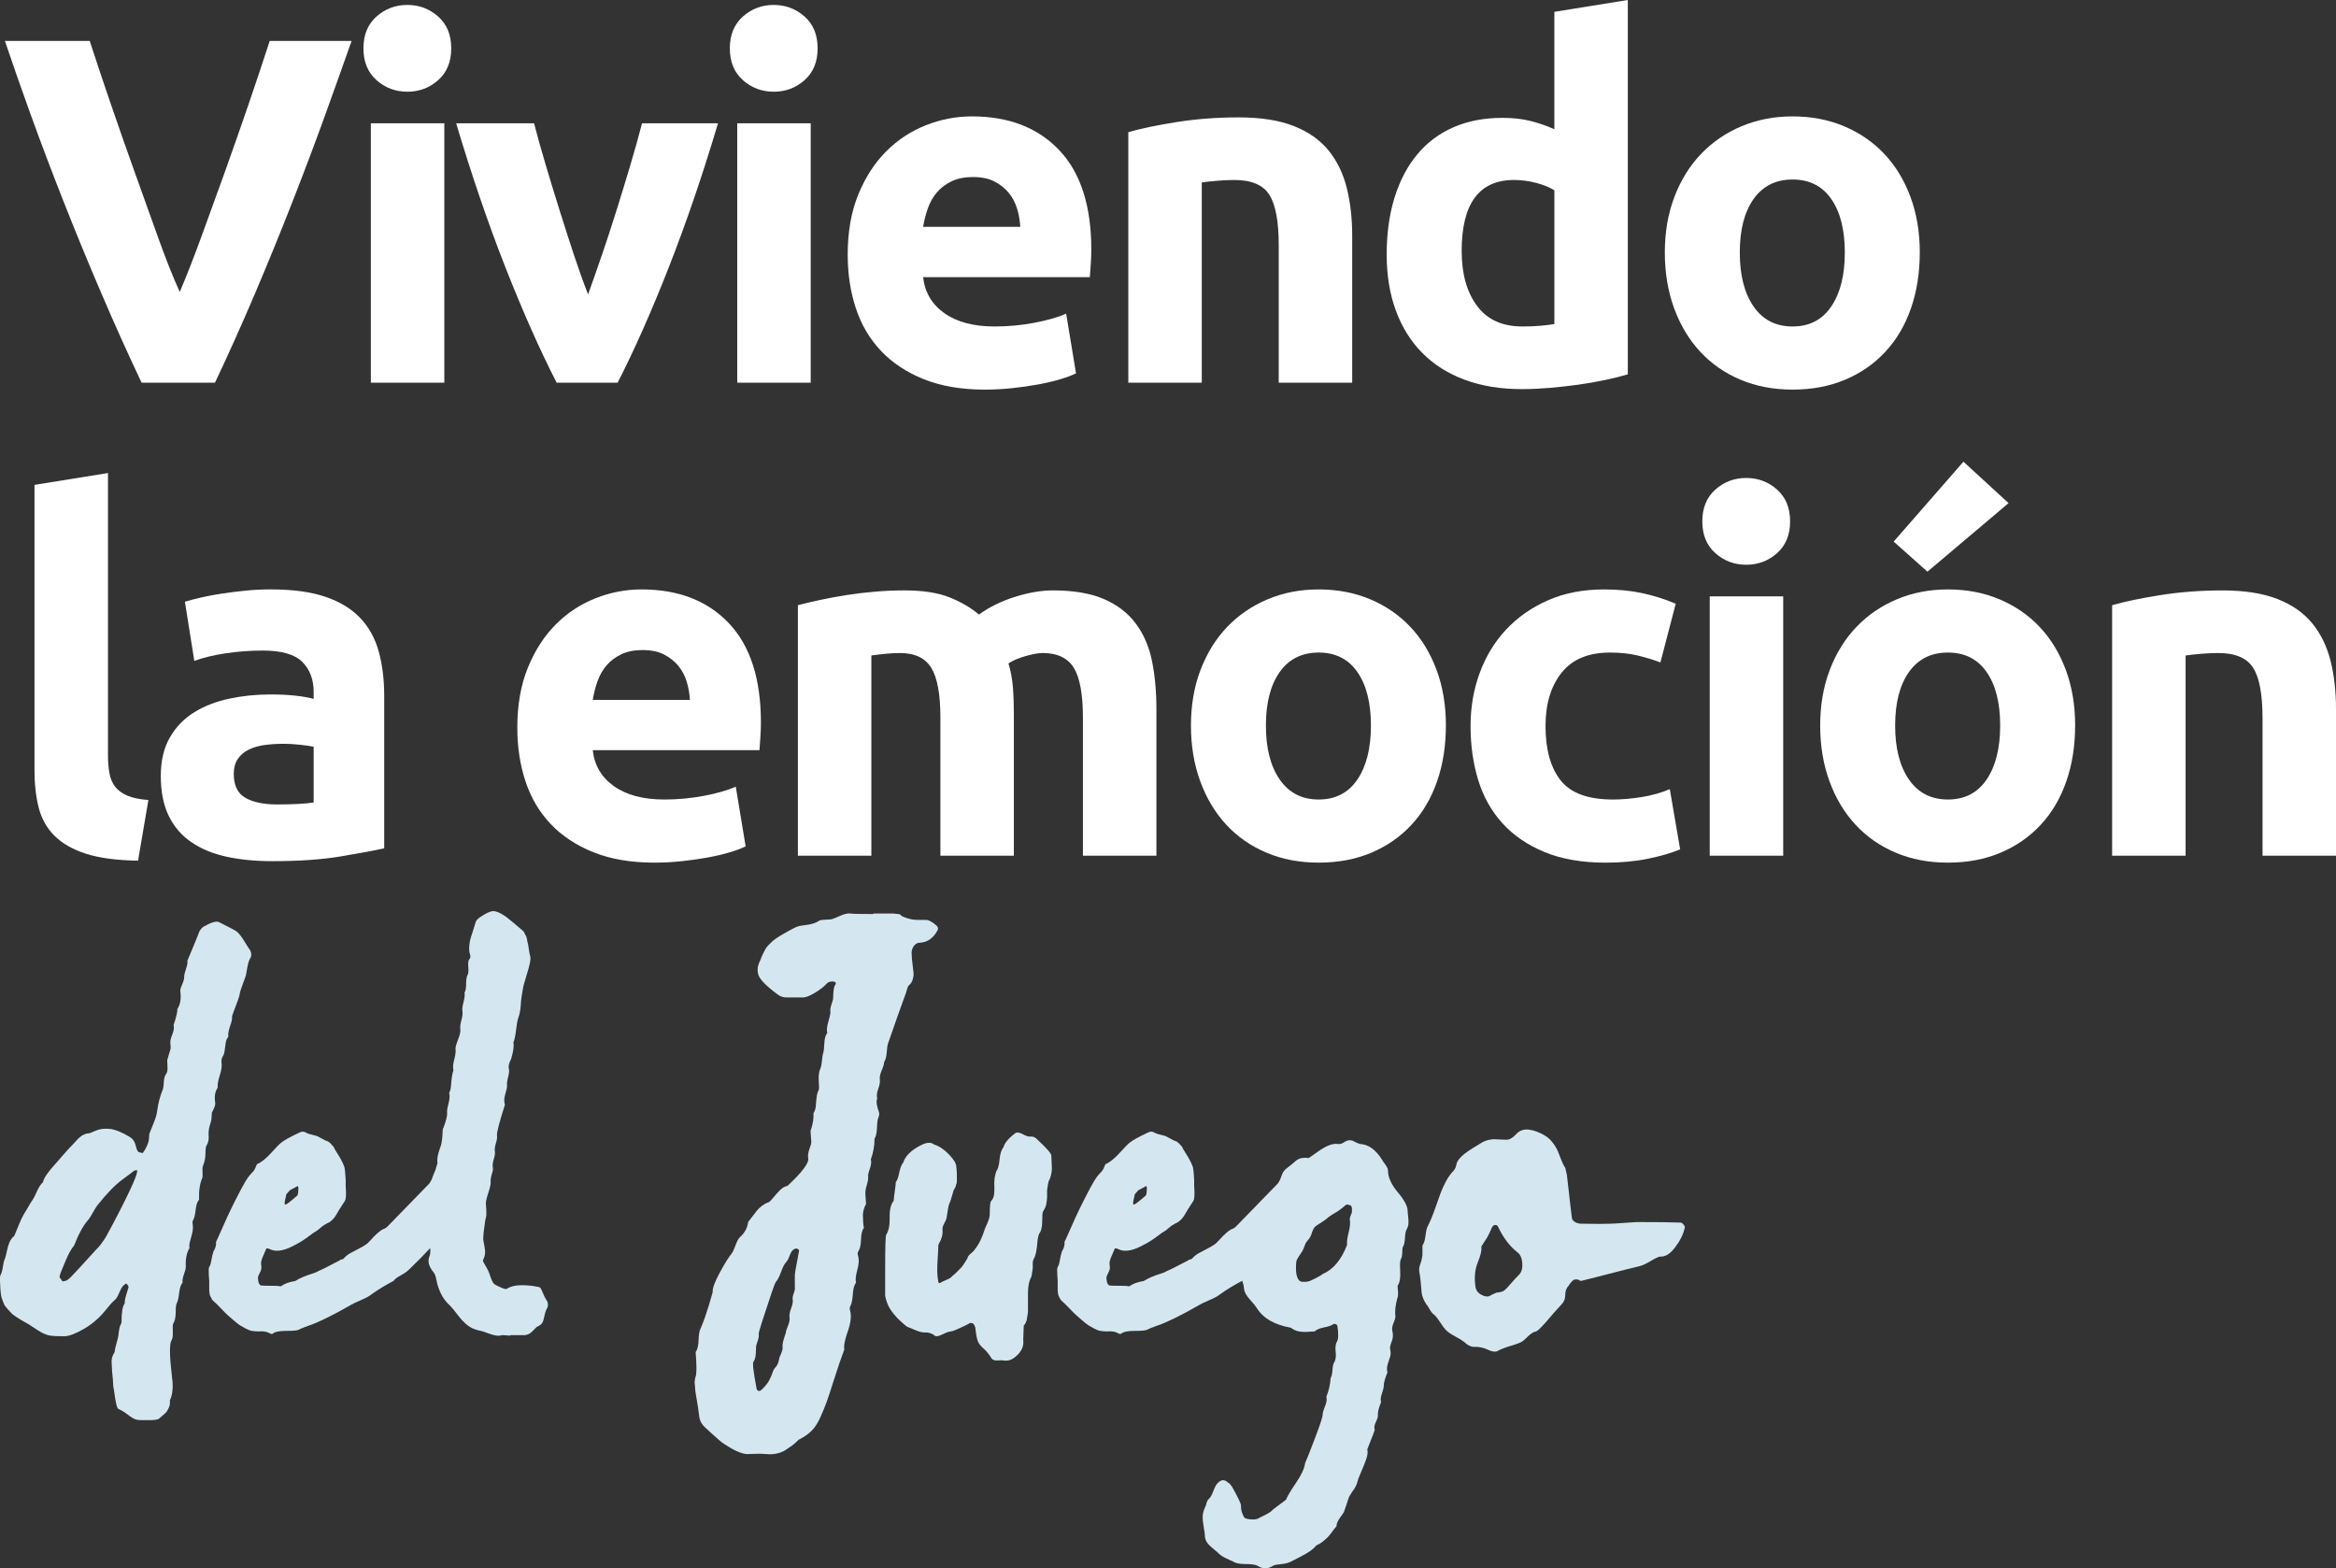 <?xml version="1.0" encoding="UTF-8"?><svg id="Layer_2" xmlns="http://www.w3.org/2000/svg" width="149.58" height="100.414" viewBox="0 0 149.58 100.414"><rect x="0" y="0" width="149.58" height="100.414" fill="#333333" stroke="none"/><defs><style>.cls-1{fill:#d4e7f1;}.cls-1,.cls-2{stroke-width:0px;}.cls-2{fill:#fff;}</style></defs><g id="Layer_1-2"><path class="cls-2" d="M9.067,24.504c-.871-1.838-1.73-3.745-2.577-5.723-.848-1.976-1.652-3.932-2.415-5.867-.763-1.935-1.463-3.787-2.103-5.556-.64-1.77-1.192-3.349-1.657-4.737h5.432c.409,1.267.865,2.631,1.366,4.092s1.013,2.917,1.532,4.367c.52,1.451,1.019,2.841,1.495,4.171.477,1.329.934,2.477,1.369,3.443.411-.961.86-2.106,1.349-3.435.487-1.329.991-2.719,1.512-4.17.519-1.45,1.03-2.906,1.531-4.367s.957-2.828,1.369-4.102h5.244c-.49,1.395-1.055,2.977-1.692,4.742s-1.336,3.617-2.094,5.554-1.557,3.894-2.398,5.874c-.842,1.978-1.697,3.883-2.564,5.713h-4.698Z"/><path class="cls-2" d="M28.894,3.095c0,.863-.279,1.542-.837,2.037-.558.494-1.216.741-1.974.741s-1.416-.247-1.974-.741c-.558-.495-.837-1.174-.837-2.037s.279-1.542.837-2.037c.558-.494,1.216-.742,1.974-.742s1.416.248,1.974.742c.558.495.837,1.174.837,2.037ZM28.451,24.504h-4.705V7.894h4.705v16.609Z"/><path class="cls-2" d="M35.643,24.504c-1.078-2.104-2.172-4.567-3.281-7.389-1.108-2.821-2.16-5.894-3.153-9.221h4.989c.212.821.46,1.711.746,2.668.285.958.581,1.927.888,2.905s.613,1.932.92,2.857c.307.927.608,1.769.904,2.526.274-.758.57-1.6.887-2.526.317-.926.629-1.879.935-2.857s.603-1.947.888-2.905c.285-.957.533-1.847.745-2.668h4.865c-.992,3.326-2.043,6.399-3.151,9.221-1.107,2.821-2.2,5.284-3.277,7.389h-3.904Z"/><path class="cls-2" d="M52.355,3.095c0,.863-.279,1.542-.837,2.037-.558.494-1.216.741-1.974.741s-1.416-.247-1.974-.741c-.558-.495-.837-1.174-.837-2.037s.279-1.542.837-2.037c.558-.494,1.216-.742,1.974-.742s1.416.248,1.974.742c.558.495.837,1.174.837,2.037ZM51.912,24.504h-4.705V7.894h4.705v16.609Z"/><path class="cls-2" d="M54.279,16.325c0-1.473.226-2.763.679-3.868.453-1.105,1.047-2.025,1.784-2.763.737-.736,1.584-1.295,2.542-1.674s1.942-.568,2.953-.568c2.357,0,4.22.722,5.589,2.163,1.368,1.442,2.053,3.563,2.053,6.363,0,.273-.011.573-.032.899-.021.327-.042.616-.062.869h-10.674c.105.968.558,1.736,1.358,2.305.8.568,1.873.853,3.221.853.863,0,1.71-.079,2.542-.236.831-.158,1.511-.352,2.037-.585l.631,3.821c-.252.126-.589.253-1.01.379-.422.126-.89.236-1.405.331-.517.095-1.069.174-1.658.237-.59.064-1.179.095-1.769.095-1.495,0-2.794-.221-3.899-.663s-2.022-1.047-2.747-1.815c-.727-.769-1.264-1.679-1.61-2.731-.348-1.053-.521-2.189-.521-3.411ZM65.331,14.525c-.021-.399-.09-.789-.205-1.168s-.295-.716-.536-1.011c-.243-.294-.548-.537-.916-.727-.369-.19-.826-.284-1.374-.284-.526,0-.979.09-1.357.269-.379.18-.695.416-.947.711-.253.295-.447.637-.584,1.026-.138.39-.237.784-.301,1.184h6.221Z"/><path class="cls-2" d="M72.247,8.463c.8-.231,1.832-.447,3.095-.647,1.264-.2,2.59-.3,3.979-.3,1.41,0,2.583.185,3.521.553.936.368,1.679.89,2.227,1.562.547.674.936,1.474,1.168,2.4s.348,1.958.348,3.095v9.378h-4.705v-8.81c0-1.516-.2-2.59-.601-3.221-.399-.632-1.147-.948-2.241-.948-.338,0-.695.017-1.074.048s-.716.068-1.011.11v12.82h-4.705V8.463Z"/><path class="cls-2" d="M104.235,23.968c-.421.126-.905.247-1.452.362-.548.116-1.121.216-1.722.301-.6.083-1.211.152-1.831.205-.621.052-1.216.079-1.784.079-1.369,0-2.59-.201-3.663-.601s-1.978-.974-2.716-1.721-1.3-1.652-1.69-2.716c-.39-1.062-.584-2.258-.584-3.584,0-1.347.168-2.562.505-3.647.337-1.084.821-2.005,1.453-2.763s1.405-1.337,2.321-1.736c.915-.4,1.962-.601,3.142-.601.652,0,1.236.064,1.752.19.516.127,1.037.306,1.563.537V.758l4.705-.758v23.968ZM93.594,16.073c0,1.452.326,2.621.979,3.505s1.621,1.326,2.905,1.326c.421,0,.81-.016,1.169-.047.357-.032.652-.068.884-.111v-8.558c-.295-.19-.679-.347-1.152-.474-.474-.126-.953-.19-1.437-.19-2.232,0-3.348,1.517-3.348,4.548Z"/><path class="cls-2" d="M122.928,16.168c0,1.306-.19,2.5-.568,3.584s-.926,2.011-1.642,2.778c-.716.769-1.574,1.363-2.573,1.784-1,.421-2.121.632-3.363.632-1.222,0-2.332-.211-3.331-.632-1.001-.421-1.858-1.016-2.574-1.784-.716-.768-1.273-1.694-1.674-2.778-.399-1.084-.6-2.278-.6-3.584s.205-2.495.616-3.568c.41-1.074.979-1.989,1.705-2.747.726-.758,1.589-1.348,2.589-1.769s2.089-.632,3.269-.632c1.2,0,2.3.211,3.3.632s1.857,1.011,2.573,1.769,1.273,1.673,1.674,2.747c.399,1.073.6,2.263.6,3.568ZM118.128,16.168c0-1.453-.289-2.595-.868-3.427-.579-.831-1.405-1.247-2.478-1.247s-1.905.416-2.495,1.247c-.589.832-.884,1.974-.884,3.427,0,1.452.295,2.604.884,3.457.59.854,1.422,1.279,2.495,1.279s1.899-.426,2.478-1.279c.579-.853.868-2.005.868-3.457Z"/><path class="cls-2" d="M8.842,55.108c-1.369-.021-2.478-.169-3.331-.442-.854-.273-1.527-.658-2.022-1.152-.495-.495-.832-1.095-1.011-1.8s-.269-1.5-.269-2.385v-18.283l4.705-.758v18.094c0,.422.032.801.095,1.137.064.337.185.621.363.853.179.232.436.422.773.568.337.147.79.242,1.358.284l-.663,3.885Z"/><path class="cls-2" d="M17.368,37.74c1.39,0,2.547.158,3.474.474.926.316,1.668.769,2.226,1.358.558.589.952,1.306,1.185,2.147.231.843.348,1.779.348,2.811v9.789c-.675.147-1.61.321-2.811.521-1.2.199-2.652.3-4.357.3-1.074,0-2.048-.095-2.922-.284-.873-.19-1.626-.5-2.257-.932-.632-.432-1.116-.995-1.453-1.69s-.505-1.547-.505-2.558c0-.968.194-1.789.584-2.463s.91-1.211,1.563-1.61c.651-.4,1.399-.69,2.241-.869.842-.178,1.716-.268,2.621-.268.61,0,1.152.026,1.626.078.474.054.858.122,1.153.206v-.442c0-.8-.242-1.441-.727-1.927-.484-.483-1.326-.726-2.526-.726-.8,0-1.59.058-2.368.174-.779.115-1.452.279-2.021.489l-.601-3.789c.273-.084.616-.174,1.026-.269s.857-.179,1.342-.253c.484-.073.995-.137,1.532-.19.536-.053,1.078-.079,1.626-.079ZM17.747,51.508c.463,0,.904-.01,1.326-.031.421-.021.758-.053,1.011-.095v-3.568c-.19-.042-.474-.084-.853-.126s-.727-.064-1.042-.064c-.442,0-.858.026-1.248.079s-.731.153-1.026.3c-.295.147-.526.348-.694.601-.169.252-.253.568-.253.947,0,.736.247,1.247.742,1.531.494.284,1.174.426,2.037.426Z"/><path class="cls-2" d="M33.124,46.613c0-1.473.226-2.763.679-3.868.453-1.105,1.047-2.025,1.784-2.763.737-.736,1.584-1.295,2.542-1.674s1.942-.568,2.953-.568c2.357,0,4.22.722,5.589,2.163,1.368,1.442,2.053,3.563,2.053,6.363,0,.273-.011.573-.032.899-.021.327-.042.616-.062.869h-10.674c.105.968.558,1.736,1.358,2.305.8.568,1.873.853,3.221.853.863,0,1.71-.079,2.542-.236.831-.158,1.511-.352,2.037-.585l.631,3.821c-.252.126-.589.253-1.01.379-.422.126-.89.236-1.405.331-.517.095-1.069.174-1.658.237-.59.064-1.179.095-1.769.095-1.495,0-2.794-.221-3.899-.663s-2.022-1.047-2.747-1.815c-.727-.769-1.264-1.679-1.61-2.731-.348-1.053-.521-2.189-.521-3.411ZM44.176,44.813c-.021-.399-.09-.789-.205-1.168s-.295-.716-.536-1.011c-.243-.294-.548-.537-.916-.727-.369-.19-.826-.284-1.374-.284-.526,0-.979.09-1.357.269-.379.18-.695.416-.947.711-.253.295-.447.637-.584,1.026-.138.39-.237.784-.301,1.184h6.221Z"/><path class="cls-2" d="M60.217,45.982c0-1.516-.194-2.59-.584-3.221-.39-.632-1.058-.948-2.005-.948-.295,0-.601.017-.916.048s-.621.068-.916.11v12.82h-4.705v-16.041c.4-.105.869-.216,1.405-.332.537-.115,1.105-.221,1.705-.315.601-.095,1.216-.168,1.848-.221s1.252-.079,1.863-.079c1.2,0,2.173.153,2.921.458.747.305,1.362.668,1.848,1.089.673-.483,1.446-.862,2.32-1.137.873-.273,1.679-.41,2.416-.41,1.326,0,2.415.185,3.268.553.854.368,1.532.89,2.037,1.562.505.674.853,1.474,1.042,2.4s.284,1.958.284,3.095v9.378h-4.705v-8.81c0-1.516-.194-2.59-.584-3.221-.39-.632-1.058-.948-2.005-.948-.253,0-.606.064-1.058.19-.453.127-.827.284-1.121.474.146.485.241.995.284,1.532.042.536.062,1.11.062,1.721v9.062h-4.705v-8.81Z"/><path class="cls-2" d="M92.584,46.456c0,1.306-.19,2.5-.568,3.584s-.926,2.011-1.642,2.778c-.716.769-1.574,1.363-2.573,1.784-1,.421-2.121.632-3.363.632-1.222,0-2.332-.211-3.331-.632-1.001-.421-1.858-1.016-2.574-1.784-.716-.768-1.273-1.694-1.674-2.778-.399-1.084-.6-2.278-.6-3.584s.205-2.495.616-3.568c.41-1.074.979-1.989,1.705-2.747.726-.758,1.589-1.348,2.589-1.769s2.089-.632,3.269-.632c1.2,0,2.3.211,3.3.632s1.857,1.011,2.573,1.769,1.273,1.673,1.674,2.747c.399,1.073.6,2.263.6,3.568ZM87.784,46.456c0-1.453-.289-2.595-.868-3.427-.579-.831-1.405-1.247-2.478-1.247s-1.905.416-2.495,1.247c-.589.832-.884,1.974-.884,3.427,0,1.452.295,2.604.884,3.457.59.854,1.422,1.279,2.495,1.279s1.899-.426,2.478-1.279c.579-.853.868-2.005.868-3.457Z"/><path class="cls-2" d="M94.163,46.487c0-1.2.194-2.331.584-3.394.39-1.062.952-1.989,1.69-2.778.737-.79,1.632-1.416,2.685-1.879,1.052-.463,2.252-.695,3.6-.695.884,0,1.694.079,2.432.237.736.157,1.452.384,2.147.679l-.98,3.758c-.442-.168-.927-.316-1.452-.442-.526-.126-1.116-.19-1.769-.19-1.39,0-2.427.432-3.11,1.295-.685.863-1.026,2-1.026,3.41,0,1.495.32,2.652.963,3.474s1.763,1.231,3.363,1.231c.568,0,1.179-.053,1.831-.158.652-.104,1.253-.273,1.801-.505l.663,3.853c-.548.231-1.232.431-2.053.6-.821.169-1.727.253-2.716.253-1.516,0-2.821-.227-3.916-.679-1.095-.453-1.994-1.068-2.699-1.848-.706-.778-1.222-1.699-1.548-2.763-.326-1.062-.489-2.216-.489-3.458Z"/><path class="cls-2" d="M114.625,33.383c0,.863-.279,1.542-.837,2.037-.558.494-1.216.741-1.974.741s-1.416-.247-1.974-.741c-.558-.495-.837-1.174-.837-2.037s.279-1.542.837-2.037c.558-.494,1.216-.742,1.974-.742s1.416.248,1.974.742c.558.495.837,1.174.837,2.037ZM114.183,54.792h-4.705v-16.609h4.705v16.609Z"/><path class="cls-2" d="M132.876,46.456c0,1.306-.19,2.5-.568,3.584s-.926,2.011-1.642,2.778c-.716.769-1.574,1.363-2.573,1.784-1,.421-2.121.632-3.363.632-1.222,0-2.332-.211-3.331-.632-1.001-.421-1.858-1.016-2.574-1.784-.716-.768-1.273-1.694-1.674-2.778-.399-1.084-.6-2.278-.6-3.584s.205-2.495.616-3.568c.41-1.074.979-1.989,1.705-2.747.726-.758,1.589-1.348,2.589-1.769s2.089-.632,3.269-.632c1.2,0,2.3.211,3.3.632s1.857,1.011,2.573,1.769,1.273,1.673,1.674,2.747c.399,1.073.6,2.263.6,3.568ZM128.613,32.215l-5.194,4.389-2.163-1.926,4.468-5.116,2.89,2.653ZM128.076,46.456c0-1.453-.289-2.595-.868-3.427-.579-.831-1.405-1.247-2.478-1.247s-1.905.416-2.495,1.247c-.589.832-.884,1.974-.884,3.427,0,1.452.295,2.604.884,3.457.59.854,1.422,1.279,2.495,1.279s1.899-.426,2.478-1.279c.579-.853.868-2.005.868-3.457Z"/><path class="cls-2" d="M135.243,38.751c.8-.231,1.832-.447,3.095-.647,1.264-.2,2.59-.3,3.979-.3,1.41,0,2.583.185,3.521.553.936.368,1.679.89,2.227,1.562.547.674.936,1.474,1.168,2.4s.348,1.958.348,3.095v9.378h-4.705v-8.81c0-1.516-.2-2.59-.601-3.221-.399-.632-1.147-.948-2.241-.948-.338,0-.695.017-1.074.048s-.716.068-1.011.11v12.82h-4.705v-16.041Z"/><path class="cls-1" d="M14.008,59.036c.681.34,1.065.544,1.156.612.158.136.328.356.51.663.182.306.295.481.34.526.091.182.102.341.034.477-.091.136-.159.335-.204.595-.046.261-.079.448-.102.561-.273.726-.403,1.116-.392,1.173s-.152.526-.492,1.411c.021.136-.018.346-.119.629-.102.283-.143.516-.119.696-.091.114-.147.25-.17.408-.023.159-.046.323-.068.493s-.067.301-.136.391c-.046.091-.068.193-.068.307.046.227.012.516-.102.867-.114.352-.159.617-.136.799-.159.227-.216.521-.171.884.022.068.022.147,0,.238s-.057.182-.102.272c-.046.091-.08.159-.102.204,0,.068-.006.17-.018.306-.012.137-.028.238-.051.307-.113.317-.159.601-.136.85.022.25-.023.465-.137.646-.045.067-.067.237-.067.51,0,.272-.057.544-.17.816-.023.067-.029.192-.018.374s.006.306-.017.374c-.159.362-.227.827-.204,1.394-.113.113-.186.329-.221.645-.034.318-.085.533-.153.646-.046.068-.057.159-.034.272.022.137.022.273,0,.408-.022.137-.051.261-.085.374-.034.114-.067.238-.102.374-.034.137-.04.261-.018.374-.182.295-.261.692-.237,1.19,0,.113-.04.277-.119.493-.08.215-.108.391-.085.526-.114.137-.188.357-.222.663-.033.307-.085.527-.152.663-.046.068-.068.261-.068.578s-.057.566-.17.748c-.022.046-.028.21-.017.493.011.283-.018.47-.085.56-.137.227-.125,1.009.033,2.347.091.611.046,1.109-.136,1.495.022.182-.006.352-.085.511-.08.158-.147.26-.204.306-.057.045-.176.147-.356.306-.046.046-.085.073-.119.085s-.091.022-.17.034c-.08.012-.148.018-.204.018h-.731c-.182,0-.334-.034-.459-.102-.125-.067-.267-.164-.425-.289-.159-.125-.34-.232-.544-.323-.091-.045-.182-.431-.273-1.155-.045-.204-.067-.374-.067-.511,0-.113-.012-.267-.034-.459s-.034-.328-.034-.407c0-.08-.006-.188-.017-.323-.012-.136-.012-.244,0-.323.011-.079.034-.158.067-.238.034-.079.073-.152.119-.221,0-.113.068-.408.204-.884.022-.068.045-.21.068-.425.022-.216.067-.38.136-.493.022-.045.034-.091.034-.136,0-.612.067-1.009.204-1.19,0-.158.034-.346.102-.56.068-.216.113-.362.136-.442.022-.079-.022-.164-.136-.255-.022-.022-.102.034-.238.17-.067.091-.147.244-.237.459-.091.216-.182.357-.273.425-.158.136-.362.363-.611.681-.386.476-.845.866-1.377,1.173-.533.306-.947.459-1.241.459-.408,0-.692-.012-.851-.034-.158-.023-.322-.074-.492-.153-.171-.079-.471-.267-.901-.56-.046-.022-.204-.113-.477-.273-.272-.158-.476-.294-.611-.408-.091-.09-.176-.181-.255-.272-.08-.091-.143-.164-.188-.221-.046-.057-.085-.137-.119-.238-.034-.102-.062-.176-.085-.221-.022-.046-.046-.137-.067-.273-.023-.136-.034-.227-.034-.273,0-.045-.006-.152-.018-.322s-.017-.289-.017-.357c0-.181.011-.283.034-.306.067-.113.119-.289.152-.527.034-.238.074-.402.119-.493.046-.113.091-.283.137-.51.045-.227.102-.419.17-.578.067-.158.17-.294.306-.408.294-.725.476-1.144.544-1.258.045-.09.107-.198.188-.322.079-.125.152-.25.221-.374.068-.125.136-.232.204-.323.067-.091.164-.277.289-.561.124-.283.255-.481.391-.595.045-.249.294-.623.748-1.122.136-.158.289-.334.459-.527.17-.191.3-.34.391-.441.091-.102.192-.209.307-.323.113-.113.192-.198.238-.255.045-.057.106-.119.186-.188.079-.067.136-.112.17-.136.034-.022.079-.045.136-.067s.102-.04.137-.052c.033-.011.079-.017.136-.017s.209-.057.459-.17c.249-.113.549-.153.901-.119.351.034.787.21,1.309.527.181.113.3.289.356.526.057.238.119.38.188.426.045.022.136.045.273.067.112-.158.203-.317.272-.476s.107-.289.119-.392c.011-.102.017-.192.017-.272s.012-.13.034-.153c.022-.067.102-.266.238-.595.136-.328.215-.595.238-.799.067-.499.181-.94.34-1.326.045-.091.073-.261.085-.51.011-.25.061-.431.152-.544.068-.091.097-.232.085-.426-.012-.192-.017-.345-.017-.459.022-.067.057-.181.102-.34.046-.158.08-.272.102-.34s.022-.192,0-.374c-.022-.136.017-.328.119-.578.102-.249.13-.453.085-.612.181-.544.26-.884.238-1.02.181-.273.249-.623.203-1.054-.022-.113-.012-.227.034-.34.045-.113.091-.227.137-.341.045-.112.067-.226.067-.34,0-.113.039-.283.119-.51.079-.227.107-.397.085-.51.476-1.134.726-1.745.748-1.836.068-.137.158-.249.273-.34.476-.273.804-.374.985-.307ZM6.154,80.015c.136-.137.231-.243.289-.323.056-.079.124-.176.204-.289.079-.113.13-.192.152-.238.022-.045.091-.17.204-.374s.204-.374.273-.51c1.178-2.244,1.666-3.366,1.462-3.366-.023.023-.068.034-.137.034-.045.046-.3.238-.765.578s-1.003.895-1.615,1.666c-.067.091-.158.238-.272.442-.114.203-.204.352-.273.441-.182.204-.346.442-.493.714-.147.273-.255.499-.322.681-.068.182-.114.283-.137.306-.158.182-.334.499-.526.952-.193.453-.301.714-.323.782-.046.158-.068.243-.068.255s.068.107.204.289c.046-.022.079-.034.102-.034.09.022.231-.062.425-.255.192-.192.731-.776,1.615-1.751Z"/><path class="cls-1" d="M16.559,85.25c-.159,0-.301-.012-.425-.033-.125-.023-.262-.074-.408-.153-.148-.079-.267-.147-.357-.204s-.221-.158-.391-.306-.301-.261-.392-.341c-.091-.079-.243-.231-.459-.459-.216-.226-.38-.385-.492-.476-.046-.045-.08-.096-.102-.153-.022-.056-.046-.102-.068-.136s-.039-.096-.051-.186-.017-.159-.017-.204v-.578c-.023-.295-.034-.521-.034-.681,0-.136.022-.226.068-.272.045-.091.085-.238.118-.442.034-.204.062-.328.086-.374,0-.045.021-.107.067-.186.045-.079.079-.158.102-.238.021-.079.033-.152.033-.221-.022-.045,0-.124.068-.238.453-1.042.838-1.875,1.156-2.499.317-.623.538-1.037.663-1.241.124-.203.226-.345.306-.425.079-.079.147-.152.204-.221s.13-.215.221-.442c.273-.113.572-.351.901-.714.328-.362.538-.578.629-.645.181-.158.589-.386,1.224-.681.137-.067.273-.056.408.034.068.046.295.114.68.204l.511.273c.136.045.215.079.237.102.046.022.147.125.307.306.022.023.045.068.067.137.113.182.238.386.374.611.137.25.222.431.255.544.034.114.062.386.086.816v.408c.045.544.021.873-.068.985-.136.204-.25.38-.34.527-.091.147-.147.244-.17.289-.023.046-.052.091-.085.136-.034.046-.068.091-.102.137-.034.045-.119.124-.255.237-.046.023-.113.057-.204.102-.067.045-.125.079-.17.102-.046.023-.113.074-.204.153s-.158.136-.204.17-.107.073-.186.119c-.08.046-.131.079-.153.102-.068.046-.153.108-.255.188s-.232.17-.391.272c-.159.102-.374.222-.646.357-.59.295-1.065.352-1.428.17-.136-.068-.216-.068-.238,0-.022.067-.068.176-.136.323-.068.147-.119.277-.153.391s-.04.227-.017.34c.022.136.005.261-.051.374-.058.114-.102.21-.137.289-.034.08-.028.221.018.425.045.114.102.176.17.188.067.012.306.017.714.017.227,0,.408.012.544.034.204-.158.51-.273.918-.34.068-.045.147-.091.238-.136.09-.046.175-.085.255-.119.079-.034.164-.068.255-.102.09-.034.175-.061.255-.085.079-.022.164-.051.255-.085s.17-.073.238-.119c.136-.045.589-.272,1.36-.68,0-.022.033-.039.102-.051s.113-.028.136-.051c.113-.137.249-.25.408-.341.158-.09.34-.186.544-.289.204-.102.352-.186.442-.255.09-.045.209-.152.356-.322.147-.171.301-.323.459-.459.158-.137.307-.227.442-.273.09-.045.227-.17.408-.374.045-.045.861-.884,2.447-2.516.091-.137.159-.277.204-.426.046-.146.102-.266.17-.356.068-.091.227-.227.477-.408.113-.09.192-.158.238-.204.045-.045.106-.09.186-.136.079-.045.158-.073.238-.085.079-.012.17-.018.272-.018.102,0,.21.034.323.102s.267.192.459.374.289.329.289.442c.068.726.079,1.145.034,1.258-.068.136-.159.295-.273.476-.113.227-.204.374-.272.442-.046.046-.091.085-.137.119-.045.033-.113.097-.203.186-.091.091-.193.204-.307.34-.091.25-.21.471-.356.663-.148.193-.346.408-.596.646-.249.237-.419.413-.51.526-.499.544-1.009,1.066-1.53,1.565-.091.091-.198.176-.322.255-.125.08-.25.153-.374.221-.125.068-.233.159-.323.273-.521.272-.986.556-1.394.85-.137.114-.363.238-.681.374s-.532.238-.645.307c-.59.34-1.094.611-1.514.815-.419.204-.72.34-.9.408-.182.068-.352.131-.51.186-.159.058-.307.119-.442.188-.091.045-.352.068-.782.068s-.714.056-.85.17c-.046.045-.125.033-.238-.034-.159-.091-.386-.125-.68-.102ZM18.564,76.206l-.238.273c0,.022-.006.062-.017.119-.012.057-.029.13-.051.221-.023.091-.034.165-.034.221,0,.057.022.085.067.085.068-.022.204-.119.408-.289s.317-.266.34-.289c.022-.021.04-.085.051-.186.012-.102.018-.198.018-.289l-.034-.136-.51.272Z"/><path class="cls-1" d="M32.741,67.774c-.022.046-.051.107-.085.186-.034.08-.057.148-.068.204-.012.057-.017.119-.017.188.045.158.034.362-.034.611-.067.25-.091.432-.067.545,0,.113-.04.3-.119.56-.08.261-.085.481-.018.663-.362,1.134-.532,1.791-.51,1.972.022.114,0,.278-.068.493-.067.216-.091.391-.067.527.022.113,0,.277-.068.493-.067.215-.091.391-.067.526.021.091.017.188-.018.289-.034.102-.062.204-.085.306-.022.102-.034.199-.034.289.022.137-.022.374-.136.715-.113.34-.17.577-.17.714.045.521.045.827,0,.918-.022.045-.068.34-.136.884-.023.272-.034.42-.034.442,0,.067.022.209.067.425.046.216.062.391.052.526-.012.137-.052.273-.119.408-.023.046-.012.108.034.188.045.079.113.198.204.356.09.159.158.318.203.477.091.272.171.441.238.51.068.068.238.159.51.272.159.068.261.091.307.068.249-.158.566-.238.952-.238.385,0,.725.034,1.02.102.113,0,.192.046.238.136.045.091.096.204.152.34s.107.238.153.307c.136.182.17.362.102.544-.091.158-.153.334-.188.526-.034.193-.079.34-.136.442-.057.102-.165.186-.323.255-.022,0-.125.097-.306.289-.182.192-.398.277-.646.255h-.782v.034c-.067,0-.147-.006-.237-.018-.091-.012-.17-.017-.238-.017s-.125.011-.17.034c-.182.022-.425-.023-.731-.136-.306-.114-.481-.17-.526-.17-.34-.068-.618-.188-.833-.357-.216-.17-.425-.391-.629-.663-.204-.272-.363-.464-.477-.578-.272-.249-.476-.521-.611-.815-.137-.295-.228-.572-.273-.833-.046-.261-.113-.436-.204-.527-.295-.362-.374-.702-.238-1.02.068-.136.068-.396,0-.781-.067-.386-.057-.681.034-.885.022-.067.018-.26-.017-.577s.005-.578.119-.782c.022-.068.011-.17-.034-.307-.046-.181-.034-.43.034-.747.067-.317.079-.566.034-.748.181-.59.294-.964.34-1.122-.046-.227.011-.556.17-.986.067-.158.113-.385.136-.68s.034-.465.034-.511c.022-.021.079-.175.17-.459.09-.283.124-.504.102-.662,0-.113.034-.301.102-.561.067-.261.079-.47.034-.629.067-.136.107-.294.118-.476.012-.182.028-.357.052-.527.022-.17.056-.323.102-.459-.046-.158-.028-.386.051-.68.079-.295.107-.511.085-.646-.022-.09.028-.294.153-.612.124-.316.176-.544.153-.68-.023-.136,0-.328.067-.578.068-.249.091-.441.068-.578-.022-.136,0-.328.068-.578.067-.249.09-.453.067-.611.068-.113.102-.307.102-.578,0-.273.034-.465.102-.578.045-.091.057-.267.034-.527-.022-.26.011-.425.102-.493.046-.09.046-.191,0-.306-.045-.158-.057-.345-.033-.56.021-.216.056-.386.102-.511.045-.124.097-.283.153-.476.056-.192.107-.357.152-.493.022-.09.113-.192.273-.306.362-.249.64-.38.833-.392.192-.011.47.108.833.357.113.091.261.21.442.357.181.147.294.243.34.289.045.045.119.107.221.186.102.08.158.142.17.188.012.045.039.102.085.17.045.067.073.147.085.237.012.091.028.176.051.255.022.08.046.21.068.392s.057.352.102.51c.022.182-.045.521-.203,1.02-.182.589-.273.918-.273.985-.022.114-.051.284-.085.51-.034.228-.051.398-.051.511-.023.362-.08.657-.17.884-.046.136-.091.391-.137.765-.045.374-.102.641-.17.799.046.204,0,.544-.136,1.02Z"/><path class="cls-1" d="M47.36,79.232c.317-.273.498-.601.544-.986.068-.09.158-.209.273-.356.113-.147.209-.273.289-.374.079-.102.186-.204.322-.307.137-.102.273-.175.408-.221.068-.022.17-.119.307-.289.136-.17.283-.334.441-.493.158-.158.317-.249.477-.272.974-.906,1.416-1.508,1.325-1.803-.022-.158.006-.345.085-.56.08-.215.119-.368.119-.459,0-.068-.012-.215-.033-.442-.023-.226-.012-.362.033-.407.113-.362.158-.691.137-.986.09-.136.141-.294.152-.476s.028-.362.051-.545c.022-.181.068-.34.137-.476.022-.045.022-.232,0-.56-.023-.329.011-.596.102-.8.045-.09.079-.255.102-.492.022-.238.045-.392.067-.459.046-.113.073-.329.085-.646s.073-.544.188-.68c-.046-.182-.023-.419.067-.714s.137-.511.137-.646c-.023-.113,0-.272.067-.476.068-.204.102-.317.102-.34,0-.068.005-.198.017-.392.012-.192.039-.345.085-.459.137-.181.079-.272-.17-.272-.158,0-.283.057-.374.17-.136.158-.38.346-.731.56-.352.216-.629.311-.833.289h-1.003c-.08,0-.137-.005-.171-.017-.033-.012-.073-.022-.118-.034-.046-.012-.085-.028-.119-.051s-.085-.057-.153-.102c-.703-.52-1.105-.929-1.207-1.224-.102-.295-.062-.612.119-.952.045-.136.096-.261.153-.374.056-.113.107-.215.152-.306.046-.091.113-.182.204-.273.091-.09.164-.164.222-.221.056-.057.141-.125.255-.204.113-.079.198-.136.255-.17.056-.034.152-.091.289-.17.136-.079.226-.131.272-.153.045-.022.142-.073.289-.153.147-.079.232-.118.255-.118.091-.046.295-.086.612-.119.317-.034.601-.131.85-.289.022-.022.261-.045.715-.068.112-.022.306-.096.577-.221.273-.124.499-.176.681-.153.09.023.578.034,1.462.034v-.034h1.139c.124,0,.221.006.289.018s.124.017.17.017c.045,0,.073.006.085.017.012.012.028.023.051.034.022.012.034.029.034.051.113.068.249.125.408.17.158.046.283.074.374.086.09.011.227.017.408.017h.408c.09,0,.203.04.34.119.136.079.249.164.34.255.09.091.113.182.068.272-.273.522-.658.794-1.156.816-.159,0-.289.08-.392.238-.102.158-.142.328-.118.51,0,.136.017.34.051.612.034.272.056.465.067.578s-.006.249-.051.407c-.046.159-.125.284-.238.374,0,.023-.011.034-.033.034-.023,0-.08.159-.17.477-.341.93-.727,2.018-1.156,3.264-.023.068-.046.244-.068.527s-.079.492-.17.629c0,.113-.051.289-.153.526-.102.238-.142.436-.118.596.021.136-.012.328-.102.577-.091.25-.113.454-.067.612-.046.114-.052.255-.018.425s.073.312.119.426c.045.113.034.249-.034.407-.046.114-.073.329-.085.646s-.062.544-.153.68c0,.454-.079.895-.237,1.326.045.159.022.362-.068.612-.091.249-.125.431-.102.544,0,.136-.029.295-.085.476-.058.182-.085.306-.085.374-.023.046-.012.329.033.85-.067.114-.118.238-.152.374-.034.137-.052.25-.052.341s.006.232.018.425c.011.192.028.323.051.391-.113.136-.176.38-.186.731-.012.352-.064.595-.153.731-.068.091-.08.204-.034.34.068.228.051.522-.051.885-.102.362-.131.635-.085.815-.114.159-.182.408-.204.748s-.068.578-.136.714c-.068.114-.08.228-.034.341.09.34.039.781-.153,1.325s-.267.93-.221,1.156c-.204.544-.414,1.156-.629,1.836-.216.68-.38,1.179-.493,1.496s-.255.663-.425,1.037-.363.663-.578.867c-.216.204-.481.385-.799.544-.159.158-.301.283-.425.374-.125.09-.268.186-.426.289-.158.102-.346.175-.56.221-.216.045-.425.057-.629.034-.295-.023-.539-.029-.731-.018s-.362.018-.51.018-.335-.046-.56-.136c-.228-.091-.499-.238-.816-.442-.159-.091-.306-.199-.442-.323-.136-.125-.295-.267-.476-.425-.182-.159-.317-.283-.408-.374-.204-.182-.329-.397-.374-.645-.022-.204-.051-.414-.085-.63-.034-.215-.062-.391-.085-.526s-.046-.273-.068-.408-.033-.238-.033-.306c0-.068-.006-.143-.018-.222s-.017-.136-.017-.17.005-.073.017-.119c.012-.045.018-.085.018-.118,0-.034.011-.074.033-.119.068-.182.068-.703,0-1.565.113-.159.176-.414.188-.765.011-.352.051-.595.119-.731.067-.136.17-.397.306-.782.136-.385.295-.906.477-1.563-.023-.227.124-.635.441-1.224.317-.59.578-1.009.782-1.259.068-.09.147-.26.238-.51.09-.249.181-.419.272-.51ZM50.862,79.981c-.113.046-.21.176-.289.391-.079.216-.152.357-.221.425-.113.114-.227.329-.34.646-.114.317-.227.533-.34.645-.023.023-.102.228-.238.612-.566,1.678-.85,2.572-.85,2.687.021.112,0,.272-.068.476s-.102.317-.102.34c0,.045-.006.192-.017.442-.012.249-.062.43-.153.544-.067.09,0,.668.204,1.733,0,.046.028.085.085.119s.119.028.188-.017c.249-.227.425-.436.526-.629.102-.193.176-.363.222-.51.045-.148.113-.268.204-.357.113-.113.192-.317.237-.612.022-.045.062-.136.119-.272s.085-.25.085-.34c-.022-.137,0-.318.068-.544.068-.228.113-.363.136-.408,0-.091.045-.244.136-.459.091-.216.125-.397.102-.544-.023-.147.011-.34.102-.578s.125-.425.102-.561c-.023-.09,0-.226.067-.407.068-.182.091-.317.068-.408v-.766c0-.079.045-.351.136-.815s.137-.708.137-.731c0-.045-.034-.085-.102-.119-.068-.033-.136-.027-.204.018Z"/><path class="cls-1" d="M63.782,75.017c.113-.137.188-.392.222-.766.033-.374.119-.64.255-.799.067-.272.328-.578.782-.918.112-.045.272-.011.476.102s.374.158.51.136c.158,0,.295.067.408.204.589.544.884.884.884,1.02,0,.068.006.199.018.392.011.192.017.34.017.441,0,.102-.017.232-.051.392-.034.158-.085.295-.153.407-.022.046-.057.238-.102.578v.442c0,.068-.006.142-.018.221-.012.08-.022.153-.034.221-.011.068-.033.143-.067.222s-.074.152-.119.221c-.046.046-.068.193-.068.442,0,.295-.017.516-.051.663s-.062.232-.085.255-.051.073-.085.152c-.034.08-.062.21-.085.392-.046.611-.125.997-.238,1.156-.022.045-.04.091-.051.136-.012.046-.017.091-.017.136v.34c-.046.34-.08.533-.102.578-.136.227-.204.567-.204,1.02v1.07c0,.125-.006.21-.017.255-.012.046-.022.114-.034.204-.012.091-.022.159-.034.204-.012.046-.034.102-.067.17-.034.068-.074.125-.119.17-.023.544-.034.851-.034.918.045.341-.068.651-.34.935-.273.283-.544.413-.816.391-.158-.022-.289-.028-.391-.017-.102.011-.188.011-.255,0-.068-.012-.125-.034-.17-.068-.046-.034-.091-.097-.137-.186-.136-.204-.283-.374-.441-.511-.159-.136-.273-.277-.34-.425-.068-.147-.125-.425-.17-.833,0-.045-.012-.096-.034-.152-.023-.057-.046-.102-.068-.137s-.057-.056-.102-.067c-.046-.012-.091-.018-.137-.018-.067.046-.21.119-.425.222-.216.102-.391.181-.526.237-.137.057-.228.085-.273.085-.113,0-.306.068-.578.204-.272.136-.453.136-.544,0-.204-.113-.397-.158-.578-.136-.158,0-.368-.057-.629-.17s-.425-.182-.493-.204c-.657-.521-1.076-1.02-1.258-1.496-.022-.068-.04-.119-.051-.153-.012-.033-.029-.09-.051-.17-.023-.079-.034-.13-.034-.152v-1.769c0-1.359.022-2.074.067-2.142.159-.249.232-.617.222-1.105-.012-.487.073-.844.255-1.07.022-.25.045-.442.068-.578.021-.137.039-.267.051-.392.011-.124.017-.198.017-.221.091-.113.164-.317.221-.612.057-.294.142-.51.256-.645.136-.431.52-.805,1.155-1.122.362-.182.635-.192.816-.034.317.091.634.301.952.629.317.329.476.595.476.799.022.182.034.329.034.442v.51c0,.046-.012.097-.034.153s-.034.097-.034.119-.017.062-.051.119-.062.107-.085.152c-.022.068-.062.204-.119.408s-.107.352-.152.442c-.046.067-.102.352-.171.85,0,.091-.051.227-.152.408-.102.182-.142.329-.119.441.022.295-.057.59-.238.885-.022.045-.034.091-.034.136,0,.159-.012.397-.033.714-.023.317-.034.601-.034.85,0,.25.022.488.067.715,0,.067.034.102.102.102.067-.045.153-.09.255-.136.102-.045.204-.091.306-.136.102-.046.176-.102.222-.171.067-.045.158-.124.272-.237l.273-.273c.067-.067.141-.164.221-.289.079-.124.153-.243.221-.356,0-.046.022-.097.068-.153.045-.057.09-.102.136-.136.045-.034.097-.079.153-.136s.096-.107.119-.153c.249-.295.464-.736.645-1.326.022-.045.068-.147.136-.306.068-.158.113-.283.137-.374.022-.091.034-.222.034-.392s.005-.31.017-.425c.011-.113.028-.192.051-.238.113-.112.182-.26.204-.441s.028-.352.018-.51c-.012-.159-.006-.341.017-.544.045-.227.079-.363.102-.408Z"/><path class="cls-1" d="M70.889,85.25c-.159,0-.301-.012-.425-.033-.125-.023-.262-.074-.408-.153-.148-.079-.267-.147-.357-.204s-.221-.158-.391-.306-.301-.261-.392-.341c-.091-.079-.243-.231-.459-.459-.216-.226-.38-.385-.492-.476-.046-.045-.08-.096-.102-.153-.022-.056-.046-.102-.068-.136s-.039-.096-.051-.186-.017-.159-.017-.204v-.578c-.023-.295-.034-.521-.034-.681,0-.136.022-.226.068-.272.045-.091.085-.238.118-.442.034-.204.062-.328.086-.374,0-.045.021-.107.067-.186.045-.079.079-.158.102-.238.021-.079.033-.152.033-.221-.022-.045,0-.124.068-.238.453-1.042.838-1.875,1.156-2.499.317-.623.538-1.037.663-1.241.124-.203.226-.345.306-.425.079-.079.147-.152.204-.221s.13-.215.221-.442c.273-.113.572-.351.901-.714.328-.362.538-.578.629-.645.181-.158.589-.386,1.224-.681.137-.067.273-.056.408.034.068.046.295.114.68.204l.511.273c.136.045.215.079.237.102.046.022.147.125.307.306.022.023.045.068.067.137.113.182.238.386.374.611.137.25.222.431.255.544.034.114.062.386.086.816v.408c.045.544.021.873-.068.985-.136.204-.25.38-.34.527-.091.147-.147.244-.17.289-.023.046-.052.091-.085.136-.034.046-.068.091-.102.137-.034.045-.119.124-.255.237-.046.023-.113.057-.204.102-.067.045-.125.079-.17.102-.046.023-.113.074-.204.153s-.158.136-.204.17-.107.073-.186.119c-.08.046-.131.079-.153.102-.068.046-.153.108-.255.188s-.232.17-.391.272c-.159.102-.374.222-.646.357-.59.295-1.065.352-1.428.17-.136-.068-.216-.068-.238,0-.022.067-.068.176-.136.323-.068.147-.119.277-.153.391s-.04.227-.017.34c.022.136.005.261-.051.374-.058.114-.102.21-.137.289-.034.08-.028.221.018.425.045.114.102.176.17.188.067.012.306.017.714.017.227,0,.408.012.544.034.204-.158.51-.273.918-.34.068-.045.147-.091.238-.136.09-.046.175-.085.255-.119.079-.034.164-.068.255-.102.09-.034.175-.061.255-.085.079-.022.164-.051.255-.085s.17-.073.238-.119c.136-.045.589-.272,1.36-.68,0-.022.033-.039.102-.051s.113-.028.136-.051c.113-.137.249-.25.408-.341.158-.09.34-.186.544-.289.204-.102.352-.186.442-.255.09-.045.209-.152.356-.322.147-.171.301-.323.459-.459.158-.137.307-.227.442-.273.09-.045.227-.17.408-.374.045-.045.861-.884,2.447-2.516.091-.137.159-.277.204-.426.046-.146.102-.266.17-.356.068-.091.227-.227.477-.408.113-.09.192-.158.238-.204.045-.045.106-.09.186-.136.079-.045.158-.073.238-.085.079-.012.17-.018.272-.018.102,0,.21.034.323.102s.267.192.459.374.289.329.289.442c.068.726.079,1.145.034,1.258-.068.136-.159.295-.273.476-.113.227-.204.374-.272.442-.046.046-.091.085-.137.119-.045.033-.113.097-.203.186-.091.091-.193.204-.307.34-.091.25-.21.471-.356.663-.148.193-.346.408-.596.646-.249.237-.419.413-.51.526-.499.544-1.009,1.066-1.53,1.565-.091.091-.198.176-.322.255-.125.08-.25.153-.374.221-.125.068-.233.159-.323.273-.521.272-.986.556-1.394.85-.137.114-.363.238-.681.374s-.532.238-.645.307c-.59.34-1.094.611-1.514.815-.419.204-.72.34-.9.408-.182.068-.352.131-.51.186-.159.058-.307.119-.442.188-.091.045-.352.068-.782.068s-.714.056-.85.17c-.046.045-.125.033-.238-.034-.159-.091-.386-.125-.68-.102ZM72.894,76.206l-.238.273c0,.022-.006.062-.017.119-.012.057-.029.13-.051.221-.023.091-.034.165-.034.221,0,.057.022.085.067.085.068-.022.204-.119.408-.289s.317-.266.34-.289c.022-.021.04-.085.051-.186.012-.102.018-.198.018-.289l-.034-.136-.51.272Z"/><path class="cls-1" d="M78.946,99.973c-.022,0-.164-.064-.425-.188-.261-.125-.447-.255-.56-.391-.023-.023-.131-.114-.323-.273-.193-.158-.323-.301-.391-.425-.068-.125-.102-.277-.102-.459,0-.046-.006-.097-.017-.153-.012-.057-.023-.118-.034-.186-.012-.068-.018-.114-.018-.136-.045-.228-.067-.442-.067-.646s.067-.441.204-.714c0-.022.017-.085.051-.188.034-.102.073-.176.119-.221.113-.091.215-.261.306-.51.091-.25.182-.42.273-.51.226-.25.453-.261.68-.034.022,0,.051.017.085.051s.062.068.085.102c.022.033.045.061.068.085.204.362.351.64.441.833.091.192.137.31.137.356,0,.045.005.13.017.255.011.125.062.277.153.459.021.113.17.182.441.204.273.022.465-.012.578-.102.045-.023.182-.091.408-.204.227-.114.385-.227.476-.34l.816-.612c.09-.227.306-.59.645-1.088.341-.499.533-.918.578-1.258.113-.25.328-.794.646-1.632.317-.839.476-1.326.476-1.463,0-.113.051-.294.153-.544.102-.249.13-.453.085-.611.158-.386.249-.782.272-1.19.068-.113.107-.289.119-.527.012-.237.052-.402.119-.492.091-.159.119-.38.085-.663-.034-.284-.006-.505.085-.663.091-.136.102-.454.034-.952,0-.068-.034-.119-.102-.153-.068-.034-.137-.028-.204.018-.091.067-.278.131-.561.186-.283.057-.481.142-.595.255-.046,0-.142.006-.289.018-.147.011-.255.017-.323.017-.067,0-.164-.006-.289-.017-.124-.012-.237-.04-.34-.085-.102-.046-.198-.102-.289-.17-1.043-.182-1.768-.601-2.176-1.259-.068-.112-.216-.294-.442-.544-.227-.249-.352-.476-.374-.68-.022-.272-.097-.51-.221-.714-.125-.204-.176-.362-.153-.477.022-.045.052-.112.086-.203.033-.091.061-.17.085-.238,0-.045-.012-.192-.034-.442-.023-.249-.012-.408.034-.476.021-.022.09-.182.203-.477.113-.294.227-.589.341-.884.112-.294.255-.611.425-.952.17-.34.334-.589.493-.748.498-.634.918-1.127,1.258-1.478s.56-.556.663-.612c.102-.056.192-.102.272-.136s.142-.097.188-.188c.09-.112.17-.181.237-.203.046,0,.329-.188.851-.561s.94-.538,1.258-.493c.136.023.273-.011.408-.102s.255-.136.356-.136c.102,0,.182.017.238.051s.124.067.204.102c.079.034.153.062.221.085.544.023,1.02.363,1.429,1.02.021.046.067.113.136.204s.124.176.17.255c.045.079.068.152.068.221,0,.431.209.895.629,1.395.419.498.629.895.629,1.19,0,.068.011.193.034.374.021.182.027.335.017.459-.012.125-.051.244-.119.357-.046.091-.073.198-.085.322-.012.125-.022.256-.034.392s-.039.249-.085.34c-.046.068-.067.159-.067.272,0,.114-.006.222-.018.323-.012.102-.04.193-.085.273-.046.079-.057.334-.034.765s-.033.737-.17.918c.046.431.046.68,0,.748-.136.477-.182.873-.136,1.19,0,.113-.04.261-.119.441-.079.182-.107.34-.085.477.068.249.057.487-.034.714s-.125.385-.102.476c.045.204.045.368,0,.493-.046.124-.097.283-.153.477-.057.191-.062.368-.017.526-.159.386-.238.68-.238.884,0,.091-.04.25-.119.477s-.097.408-.051.544c-.159.385-.227.68-.204.884,0,.091-.046.227-.136.408-.091.181-.114.34-.068.476,0,.046-.158.465-.476,1.258.045.159.022.368-.068.63-.091.26-.204.544-.34.85s-.216.527-.238.663c-.022.068-.057.147-.102.238-.046.09-.091.164-.136.221-.046.057-.091.124-.137.204-.045.079-.091.152-.136.221-.046.113-.102.277-.17.493-.068.215-.125.379-.17.493-.023.045-.108.17-.255.374-.147.204-.222.385-.222.544-.067.067-.158.181-.272.34-.113.158-.21.277-.289.357-.08.079-.182.17-.306.272-.125.102-.267.188-.426.255-.113.136-.243.255-.391.357-.147.102-.34.215-.578.34-.238.124-.402.209-.493.255-.227.136-.476.215-.748.238-.272.022-.453.056-.544.102-.34.227-.68.227-1.02,0-.136-.067-.392-.102-.765-.102-.374,0-.642-.057-.8-.17ZM82.992,80.933c-.022.362,0,.641.068.833s.176.295.323.306c.147.012.272.006.374-.017.102-.022.272-.097.51-.222.238-.124.379-.209.425-.255.681-.294,1.201-.918,1.565-1.87-.023-.181.011-.447.102-.799.091-.351.113-.64.068-.867,0-.045.045-.181.136-.407.022-.25,0-.397-.068-.442-.113-.045-.186-.068-.221-.068s-.067.012-.102.034c-.034.023-.097.074-.188.153s-.204.164-.34.255c-.046.022-.159.091-.34.204-.182.113-.317.216-.408.306-.022.023-.227.159-.612.408-.067.046-.124.107-.17.186-.045.08-.085.176-.118.289-.034.114-.074.204-.119.273-.023.046-.068.107-.137.186-.067.08-.113.143-.136.188-.022.046-.057.131-.102.255-.046.125-.091.221-.137.289-.045.068-.102.153-.17.255-.067.102-.119.188-.152.255-.034.068-.052.159-.052.273Z"/><path class="cls-1" d="M91.084,80.355v-.612c.09-.113.152-.306.186-.578.034-.272.073-.464.119-.578.182-.362.346-.753.493-1.173.147-.419.266-.753.356-1.003.091-.249.21-.51.357-.782.147-.272.311-.498.493-.68.09-.113.147-.243.17-.391s.13-.317.323-.511c.192-.191.56-.447,1.105-.765.136-.09.255-.158.357-.204.102-.045.215-.079.34-.102.124-.022.215-.034.272-.034s.182.006.374.017c.192.012.335.018.426.018.204,0,.413-.119.629-.357.215-.238.493-.334.833-.289.34.046.69.182,1.054.408.182.113.346.273.493.476.147.204.255.398.323.578.067.182.141.369.221.561.079.192.153.335.221.425l.102.442c.204,1.813.316,2.766.34,2.856.113.159.283.25.51.273,1.11.022,1.898.017,2.363-.018.464-.034.889-.061,1.274-.085,1.247,0,2.177.012,2.788.034.068,0,.137.046.204.136.068.091.091.159.068.204-.091.408-.295.822-.612,1.241-.317.42-.635.618-.952.595-.091,0-.289.091-.595.273s-.55.295-.731.34c-.022,0-.346.08-.969.238s-1.241.317-1.853.476c-.612.159-.93.238-.952.238-.091-.068-.182-.102-.273-.102s-.152.012-.186.034c-.034.023-.091.08-.17.17-.08.091-.119.147-.119.17-.159.159-.238.363-.238.612,0,.25-.079.454-.237.612-.318.34-.658.726-1.02,1.155-.25.273-.402.431-.459.477-.057.045-.107.079-.153.102-.158.022-.334.131-.526.323-.193.192-.335.311-.426.357-.136.067-.3.13-.492.186-.193.057-.386.119-.578.188-.193.067-.346.136-.459.204-.136.067-.335.039-.596-.086-.261-.124-.526-.186-.799-.186-.249.022-.487-.08-.714-.306-.113-.091-.317-.216-.612-.374-.294-.159-.498-.307-.611-.442-.068-.068-.188-.232-.357-.493-.17-.26-.323-.435-.459-.526-.067-.068-.142-.176-.221-.323-.08-.147-.131-.221-.153-.221-.091-.137-.164-.273-.221-.408-.057-.137-.091-.255-.102-.357-.011-.102-.028-.3-.051-.595-.022-.294-.057-.556-.102-.782-.023-.136,0-.294.067-.476.068-.182.113-.374.137-.578ZM95.538,78.586c-.068.159-.137.307-.204.442-.068.136-.125.238-.17.306-.046.068-.091.137-.137.204-.045.068-.073.114-.085.137s-.039.067-.085.136v.067c.022.204-.057.527-.237.97-.182.441-.228.969-.137,1.581v-.034c0,.046.012.091.034.136.045.159.17.289.374.391.204.102.374.119.51.052.022-.022.085-.057.188-.102.102-.045.175-.079.221-.102.227-.022.386-.062.477-.119.09-.057.231-.198.425-.425.192-.227.379-.431.56-.612.158-.158.227-.402.204-.731-.022-.328-.125-.56-.306-.696-.499-.386-.918-.94-1.258-1.666-.046-.068-.108-.097-.188-.085-.08.012-.142.062-.186.152Z"/></g></svg>